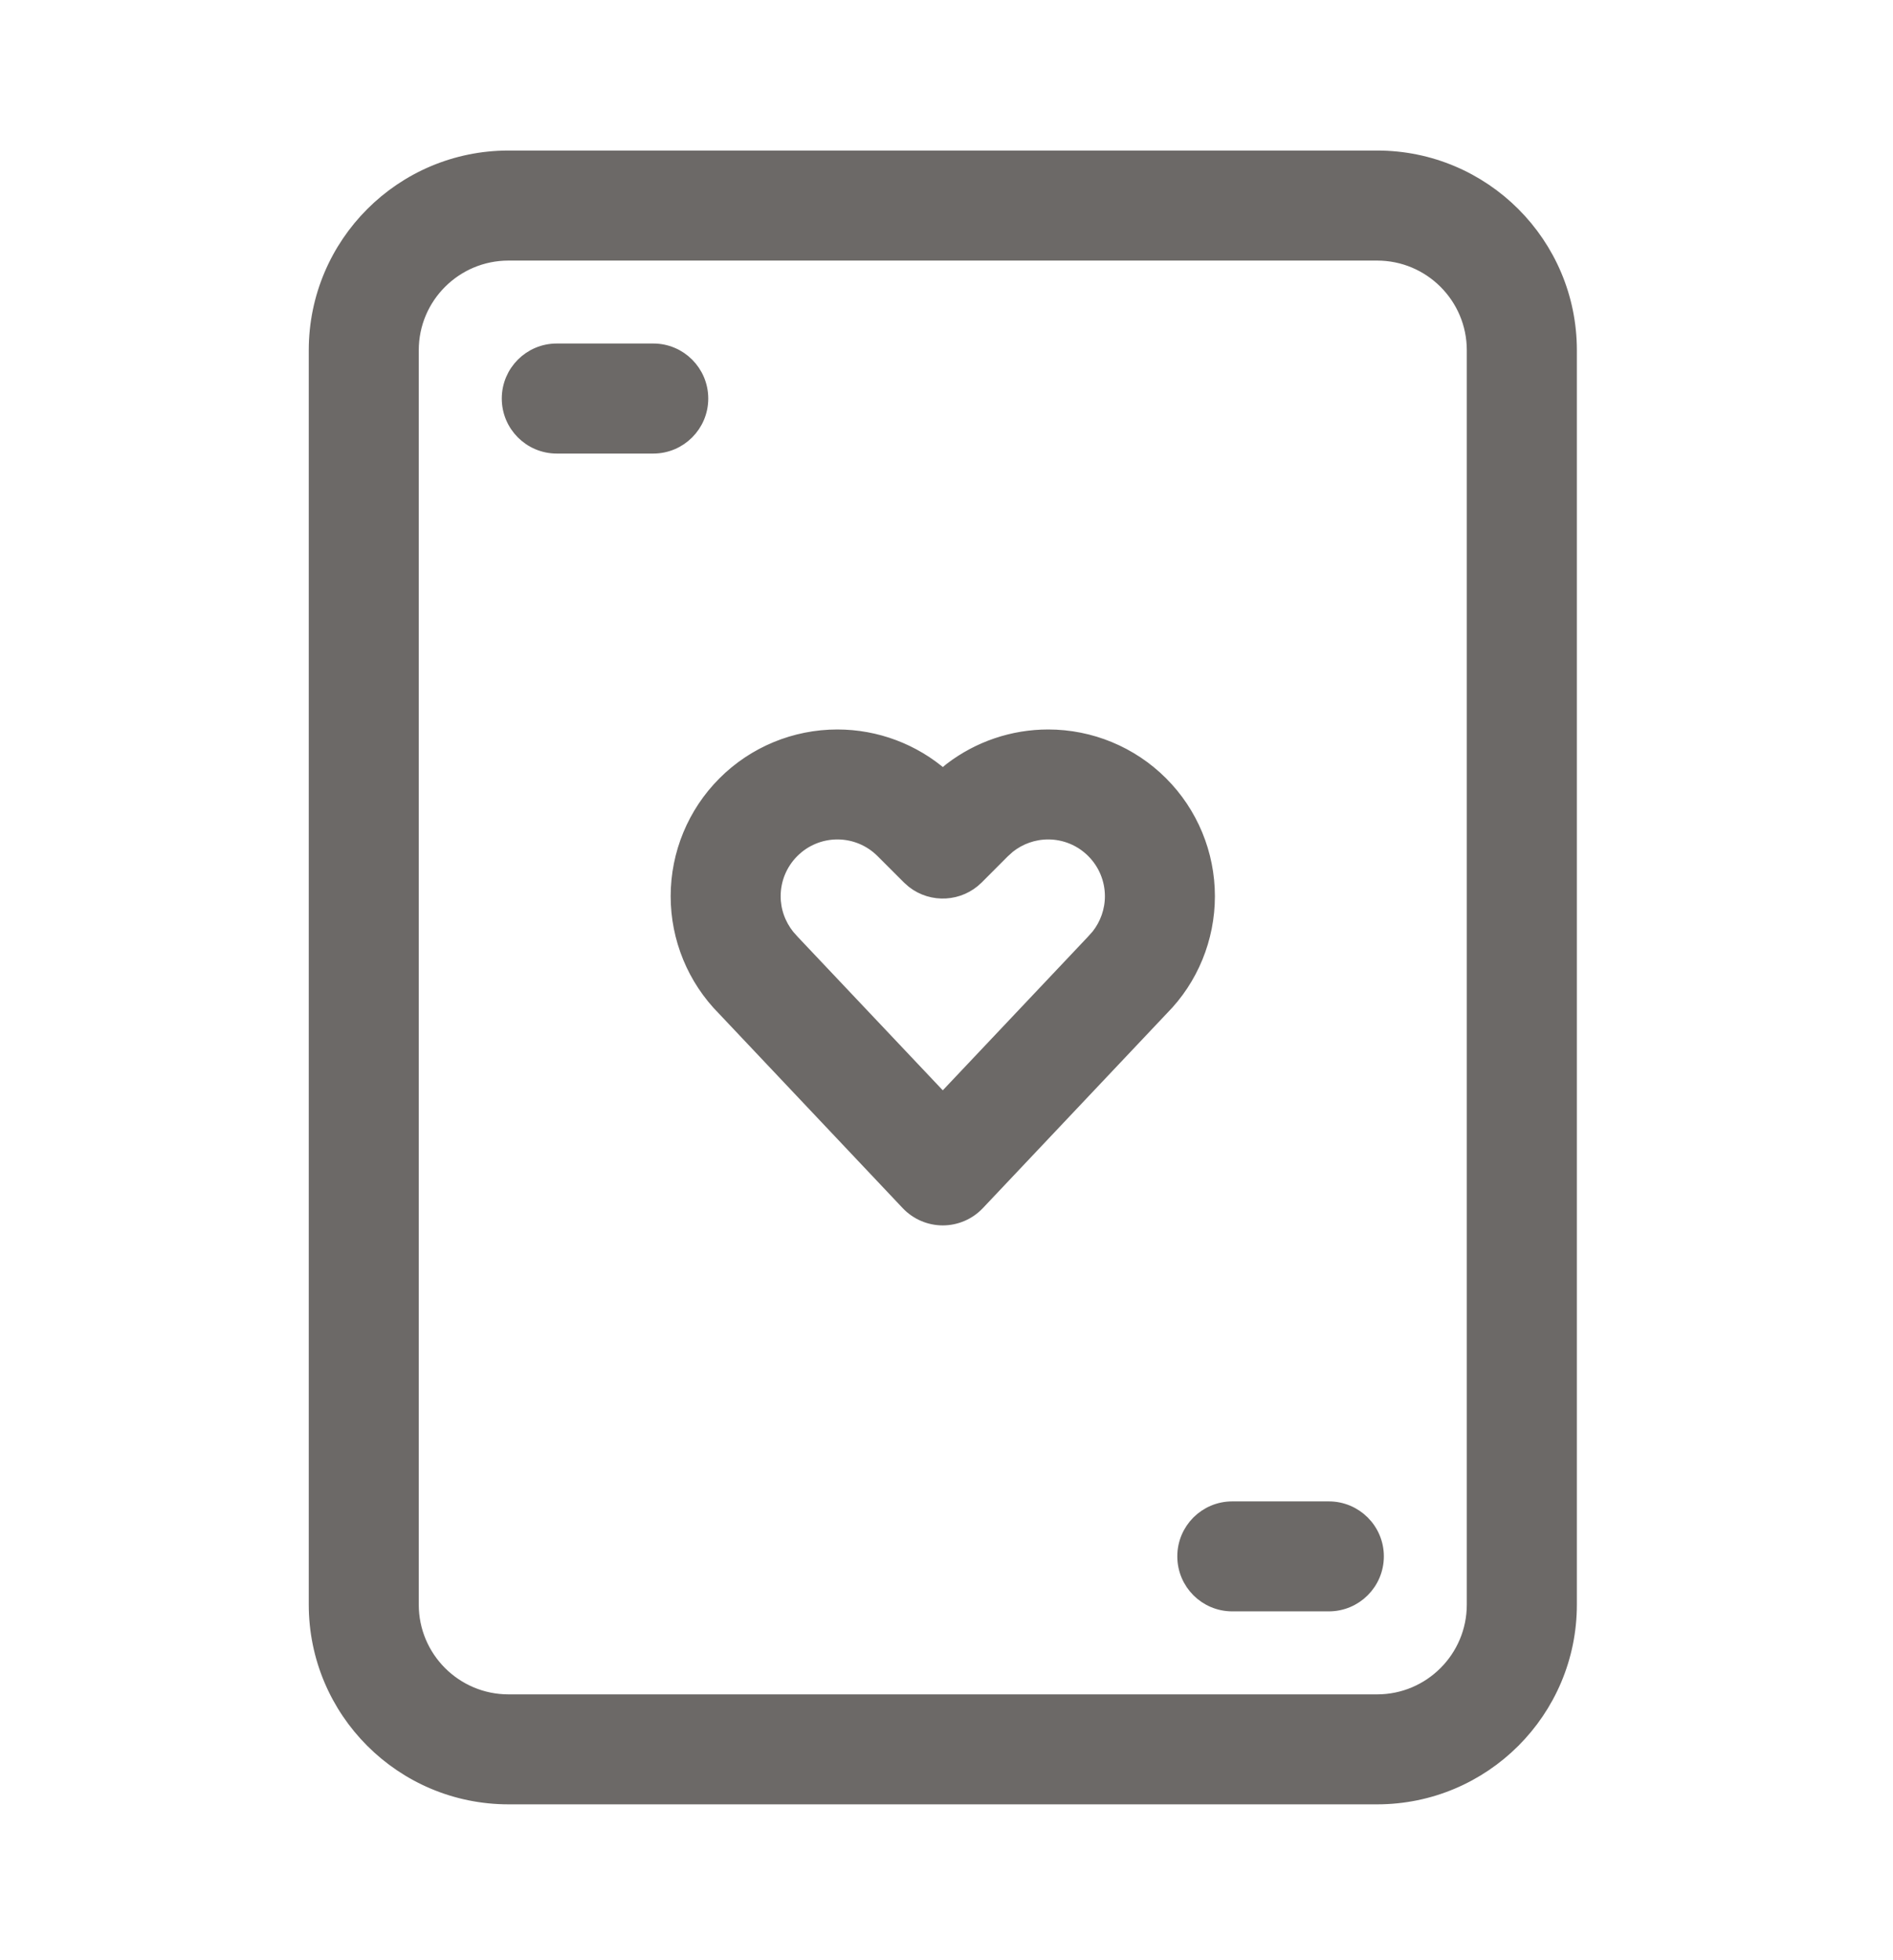 <svg width="28" height="29" viewBox="0 0 28 29" fill="none" xmlns="http://www.w3.org/2000/svg">
<path d="M20.369 2.327C21.945 2.327 23.224 3.606 23.224 5.182V23.739C23.224 25.316 21.945 26.594 20.369 26.594H7.522C5.945 26.594 4.667 25.316 4.667 23.739V5.182C4.667 3.606 5.945 2.327 7.522 2.327H20.369ZM20.369 3.755H7.522C6.733 3.755 6.094 4.394 6.094 5.182V23.739C6.094 24.527 6.733 25.167 7.522 25.167H20.369C21.157 25.167 21.796 24.527 21.796 23.739V5.182C21.796 4.394 21.157 3.755 20.369 3.755ZM19.655 22.312C20.049 22.312 20.369 22.631 20.369 23.025C20.369 23.42 20.049 23.739 19.655 23.739H18.227C17.833 23.739 17.514 23.42 17.514 23.025C17.514 22.631 17.833 22.312 18.227 22.312H19.655ZM15.504 10.892C16.131 10.892 16.733 11.141 17.177 11.585C17.621 12.029 17.87 12.631 17.87 13.259C17.87 13.883 17.624 14.482 17.191 14.919L14.464 17.806C14.329 17.948 14.141 18.029 13.945 18.029C13.749 18.029 13.561 17.948 13.426 17.806L10.705 14.925C10.266 14.482 10.02 13.883 10.02 13.259C10.02 12.631 10.269 12.029 10.713 11.585C11.156 11.141 11.758 10.892 12.386 10.892C12.961 10.892 13.515 11.101 13.945 11.478L14.065 11.379C14.476 11.065 14.981 10.892 15.504 10.892ZM15.504 12.319C15.29 12.319 15.084 12.392 14.918 12.524L14.839 12.595L14.45 12.985C14.192 13.242 13.787 13.261 13.508 13.044L13.44 12.984L13.05 12.594C12.874 12.418 12.636 12.319 12.386 12.319C12.137 12.319 11.898 12.418 11.722 12.595C11.546 12.771 11.447 13.009 11.447 13.259C11.447 13.473 11.52 13.678 11.655 13.848L11.728 13.93L13.945 16.276L16.161 13.931L16.239 13.844C16.37 13.678 16.443 13.472 16.443 13.259C16.443 13.01 16.344 12.771 16.168 12.595C15.992 12.418 15.753 12.319 15.504 12.319ZM10.733 13.259L10.736 13.354L10.739 13.39L10.733 13.259ZM11.314 12.001C11.28 12.029 11.248 12.059 11.217 12.09L11.231 12.077L11.314 12.001ZM15.161 11.642L15.123 11.65L14.992 11.687L15.161 11.642ZM15.257 11.624L15.179 11.638L15.161 11.642L15.257 11.624ZM9.663 5.182C10.057 5.182 10.376 5.502 10.376 5.896C10.376 6.29 10.057 6.61 9.663 6.61H8.235C7.841 6.61 7.522 6.29 7.522 5.896C7.522 5.502 7.841 5.182 8.235 5.182H9.663Z" fill="#6C6967"/>
<path d="M15.161 11.642L15.123 11.65L14.992 11.687L15.161 11.642ZM15.161 11.642L15.179 11.638L15.257 11.624L15.161 11.642ZM20.369 2.327C21.945 2.327 23.224 3.606 23.224 5.182V23.739C23.224 25.316 21.945 26.594 20.369 26.594H7.522C5.945 26.594 4.667 25.316 4.667 23.739V5.182C4.667 3.606 5.945 2.327 7.522 2.327H20.369ZM20.369 3.755H7.522C6.733 3.755 6.094 4.394 6.094 5.182V23.739C6.094 24.527 6.733 25.167 7.522 25.167H20.369C21.157 25.167 21.796 24.527 21.796 23.739V5.182C21.796 4.394 21.157 3.755 20.369 3.755ZM19.655 22.312C20.049 22.312 20.369 22.631 20.369 23.025C20.369 23.42 20.049 23.739 19.655 23.739H18.227C17.833 23.739 17.514 23.42 17.514 23.025C17.514 22.631 17.833 22.312 18.227 22.312H19.655ZM15.504 10.892C16.131 10.892 16.733 11.141 17.177 11.585C17.621 12.029 17.87 12.631 17.87 13.259C17.87 13.883 17.624 14.482 17.191 14.919L14.464 17.806C14.329 17.948 14.141 18.029 13.945 18.029C13.749 18.029 13.561 17.948 13.426 17.806L10.705 14.925C10.266 14.482 10.02 13.883 10.02 13.259C10.02 12.631 10.269 12.029 10.713 11.585C11.156 11.141 11.758 10.892 12.386 10.892C12.961 10.892 13.515 11.101 13.945 11.478L14.065 11.379C14.476 11.065 14.981 10.892 15.504 10.892ZM15.504 12.319C15.29 12.319 15.084 12.392 14.918 12.524L14.839 12.595L14.45 12.985C14.192 13.242 13.787 13.261 13.508 13.044L13.44 12.984L13.05 12.594C12.874 12.418 12.636 12.319 12.386 12.319C12.137 12.319 11.898 12.418 11.722 12.595C11.546 12.771 11.447 13.009 11.447 13.259C11.447 13.473 11.52 13.678 11.655 13.848L11.728 13.93L13.945 16.276L16.161 13.931L16.239 13.844C16.37 13.678 16.443 13.472 16.443 13.259C16.443 13.01 16.344 12.771 16.168 12.595C15.992 12.418 15.753 12.319 15.504 12.319ZM10.733 13.259L10.736 13.354L10.739 13.39L10.733 13.259ZM11.314 12.001C11.28 12.029 11.248 12.059 11.217 12.09L11.231 12.077L11.314 12.001ZM9.663 5.182C10.057 5.182 10.376 5.502 10.376 5.896C10.376 6.29 10.057 6.61 9.663 6.61H8.235C7.841 6.61 7.522 6.29 7.522 5.896C7.522 5.502 7.841 5.182 8.235 5.182H9.663Z" stroke="#6C6967" stroke-width="0.2"/>
</svg>
